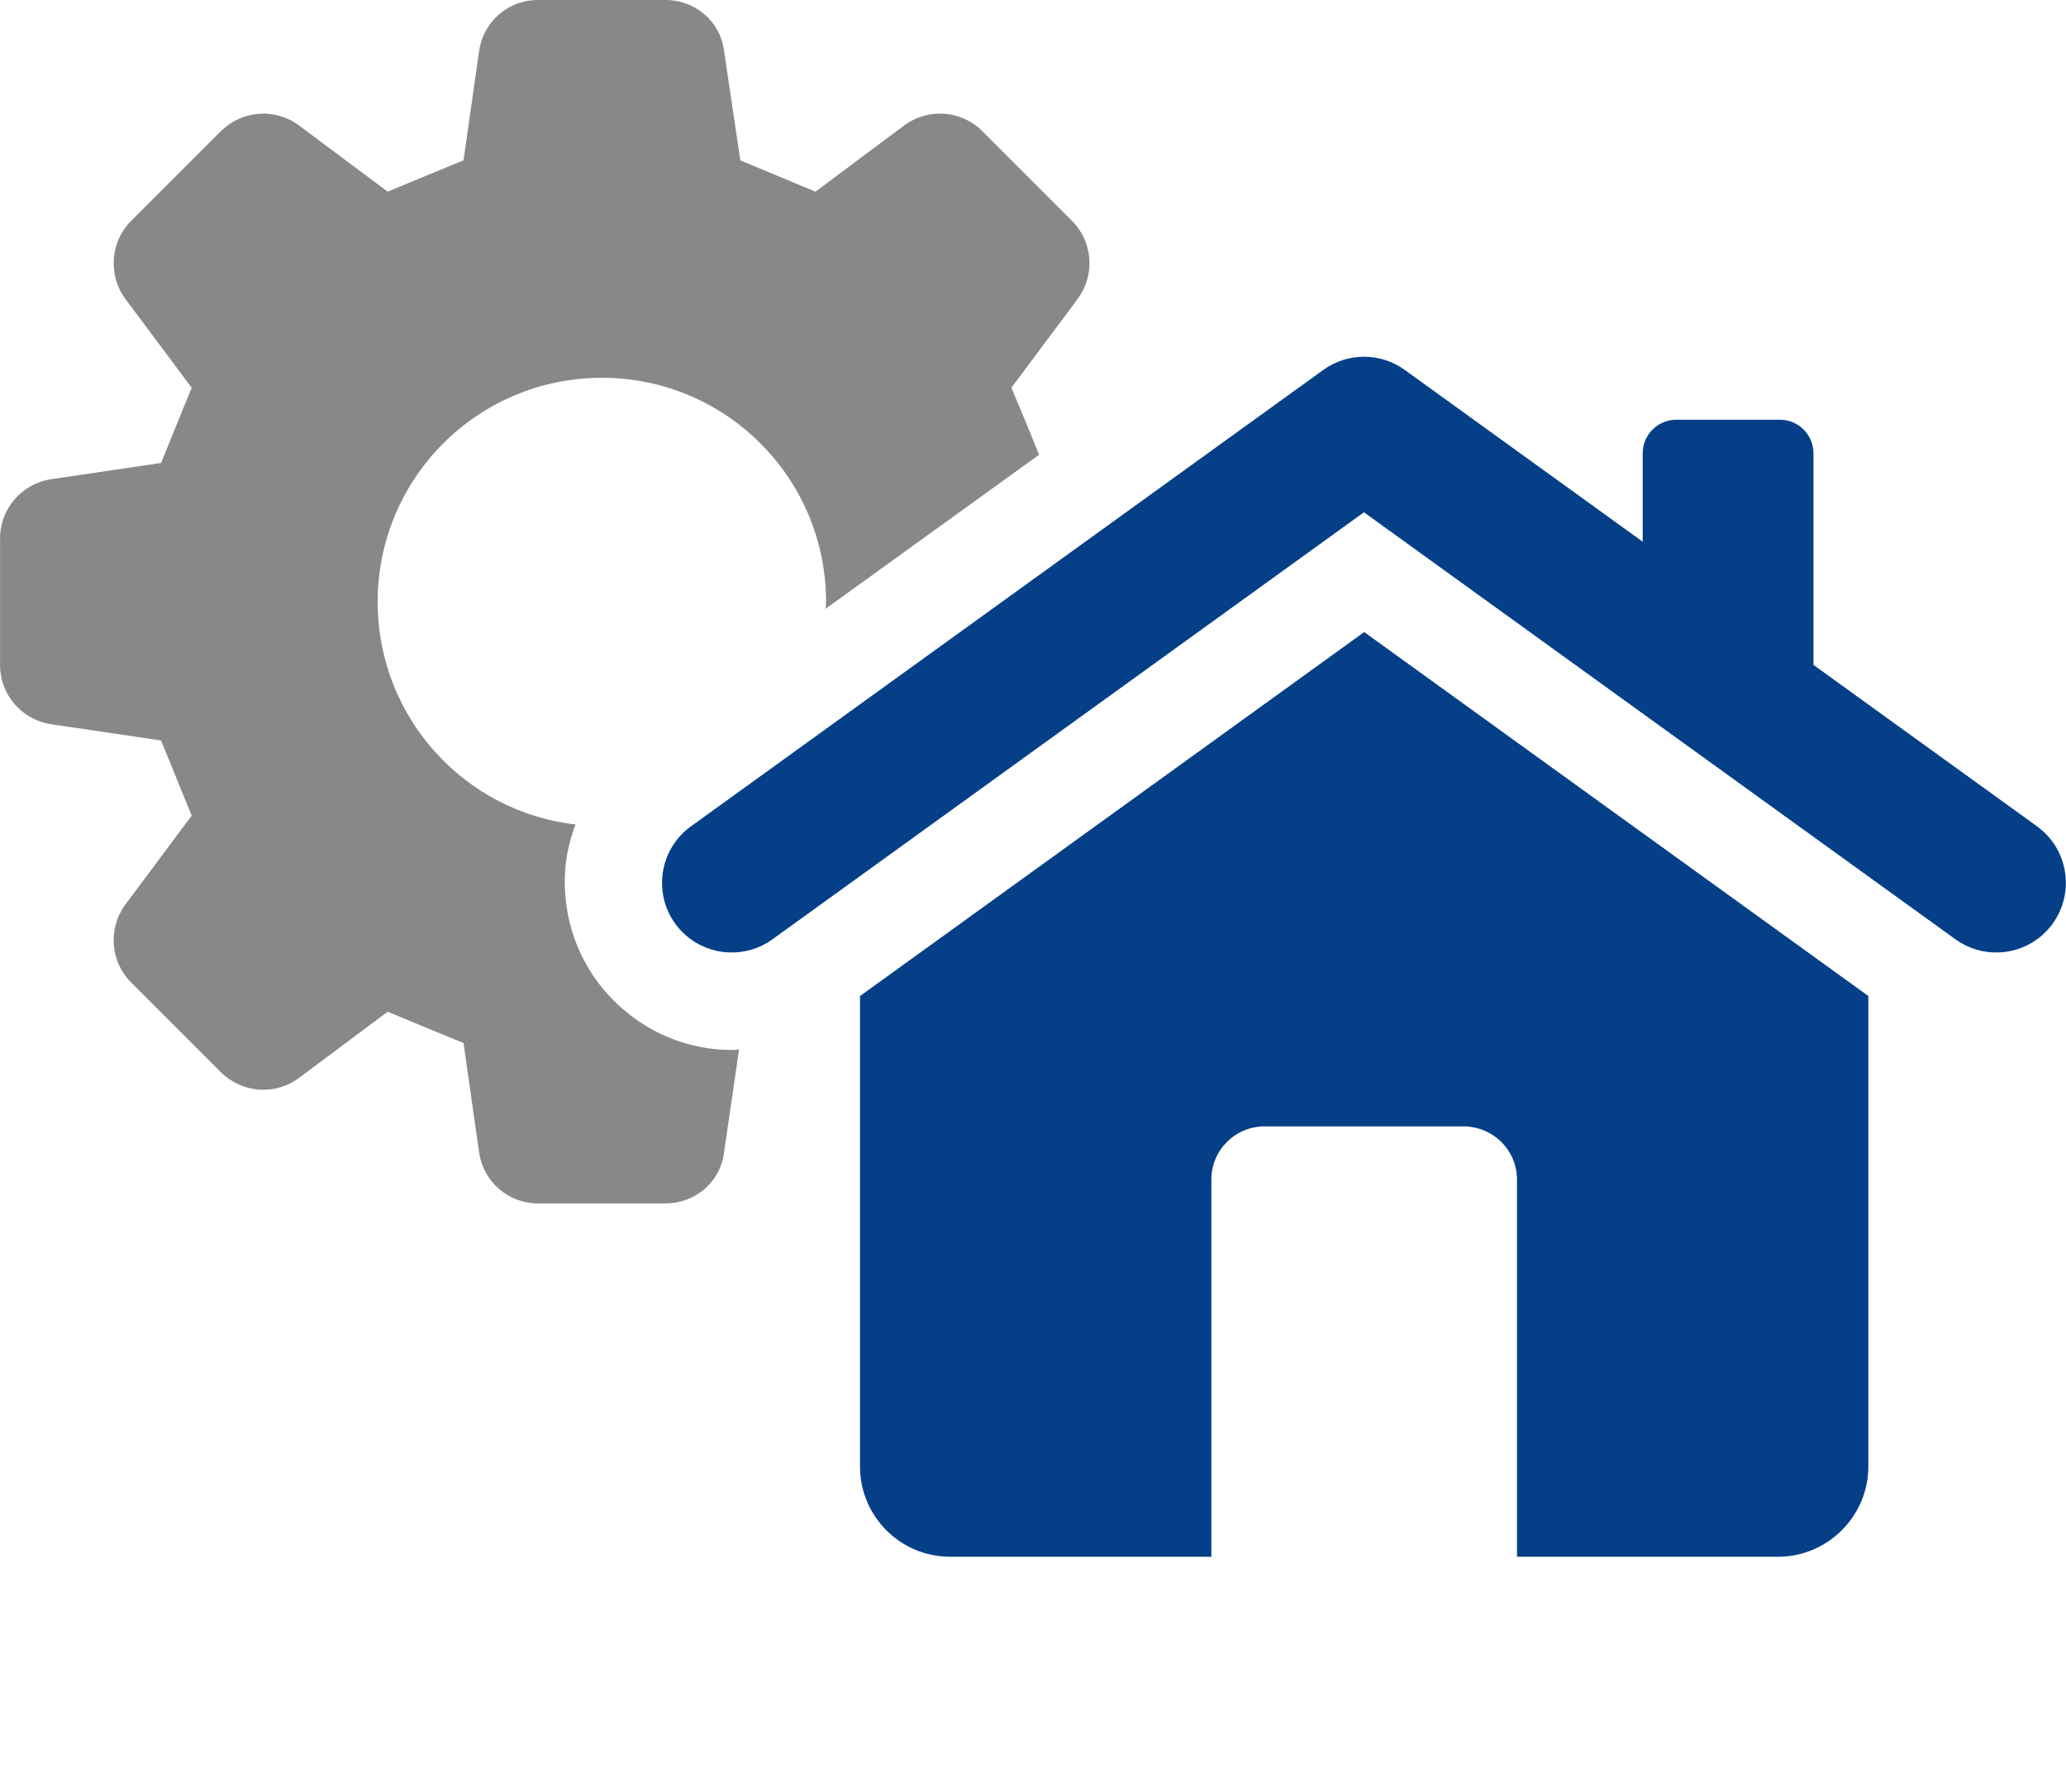 <?xml version="1.0" encoding="UTF-8"?><svg id="Ebene_2" xmlns="http://www.w3.org/2000/svg" viewBox="0 0 315.88 273.97"><defs><style>.cls-1{fill:#043f87;}.cls-2{fill:#888;}</style></defs><path class="cls-2" d="m163.94,33.8l-13.79-13.79c-3.16-3.16-8.23-3.54-11.87-.86l-13.6,10.15c-5.08-2.11-6.42-2.68-11.49-4.79l-2.49-16.76c-.58-4.5-4.41-7.76-9-7.76h-19.44c-4.5,0-8.33,3.26-9,7.76l-2.39,16.76c-5.17,2.11-6.51,2.68-11.59,4.79l-13.6-10.15c-3.64-2.68-8.62-2.3-11.87.86l-13.79,13.79c-3.16,3.16-3.54,8.24-.86,11.88l10.15,13.6c-2.11,5.08-2.59,6.42-4.69,11.49l-16.85,2.49c-4.41.67-7.76,4.5-7.76,9v19.44c0,4.5,3.35,8.33,7.76,9l16.85,2.49c2.11,5.08,2.59,6.42,4.69,11.49l-10.15,13.6c-2.68,3.64-2.3,8.71.86,11.87l13.79,13.79c3.25,3.16,8.23,3.54,11.87.86l13.6-10.15c5.08,2.11,6.42,2.68,11.59,4.79l2.39,16.76c.67,4.5,4.5,7.76,9,7.76h19.44c4.6,0,8.43-3.26,9-7.76l2.3-15.8c-.38.1-.77.1-1.15.1-6.03,0-11.97-2.2-16.57-6.22-5.94-5.08-9.19-12.54-8.91-20.4.1-2.78.67-5.36,1.63-7.85-17.05-1.92-30.26-16.47-30.26-34,0-18.96,15.32-34.28,34.28-34.28s34.28,15.32,34.28,34.28c0,.38,0,.67-.1,1.05l32.66-23.56c-1.63-4.12-2.3-5.65-4.22-10.25l10.15-13.6c2.68-3.64,2.3-8.71-.86-11.88Z"/><path class="cls-1" d="m285.66,152.26v71.92c0,7.57-6.22,13.79-13.79,13.79h-39.93v-57.65c0-4.5-3.64-8.14-8.23-8.14h-30.36c-4.5,0-8.14,3.64-8.14,8.14v57.65h-39.93c-7.66,0-13.79-6.22-13.79-13.79v-71.92l77.09-55.64,77.09,55.64Z"/><path class="cls-1" d="m311.46,126.32l-34.19-24.68v-32.34c0-2.84-2.3-5.14-5.14-5.14h-15.83c-2.84,0-5.14,2.3-5.14,5.14v13.51l-36.38-26.26c-3.72-2.69-8.74-2.69-12.46,0l-96.68,69.77c-5.59,4.04-5.93,12.24-.7,16.72,3.73,3.2,9.17,3.43,13.16.55l90.44-65.28,90.44,65.28c3.99,2.88,9.43,2.65,13.16-.55,5.23-4.49,4.89-12.69-.7-16.72Z"/></svg>